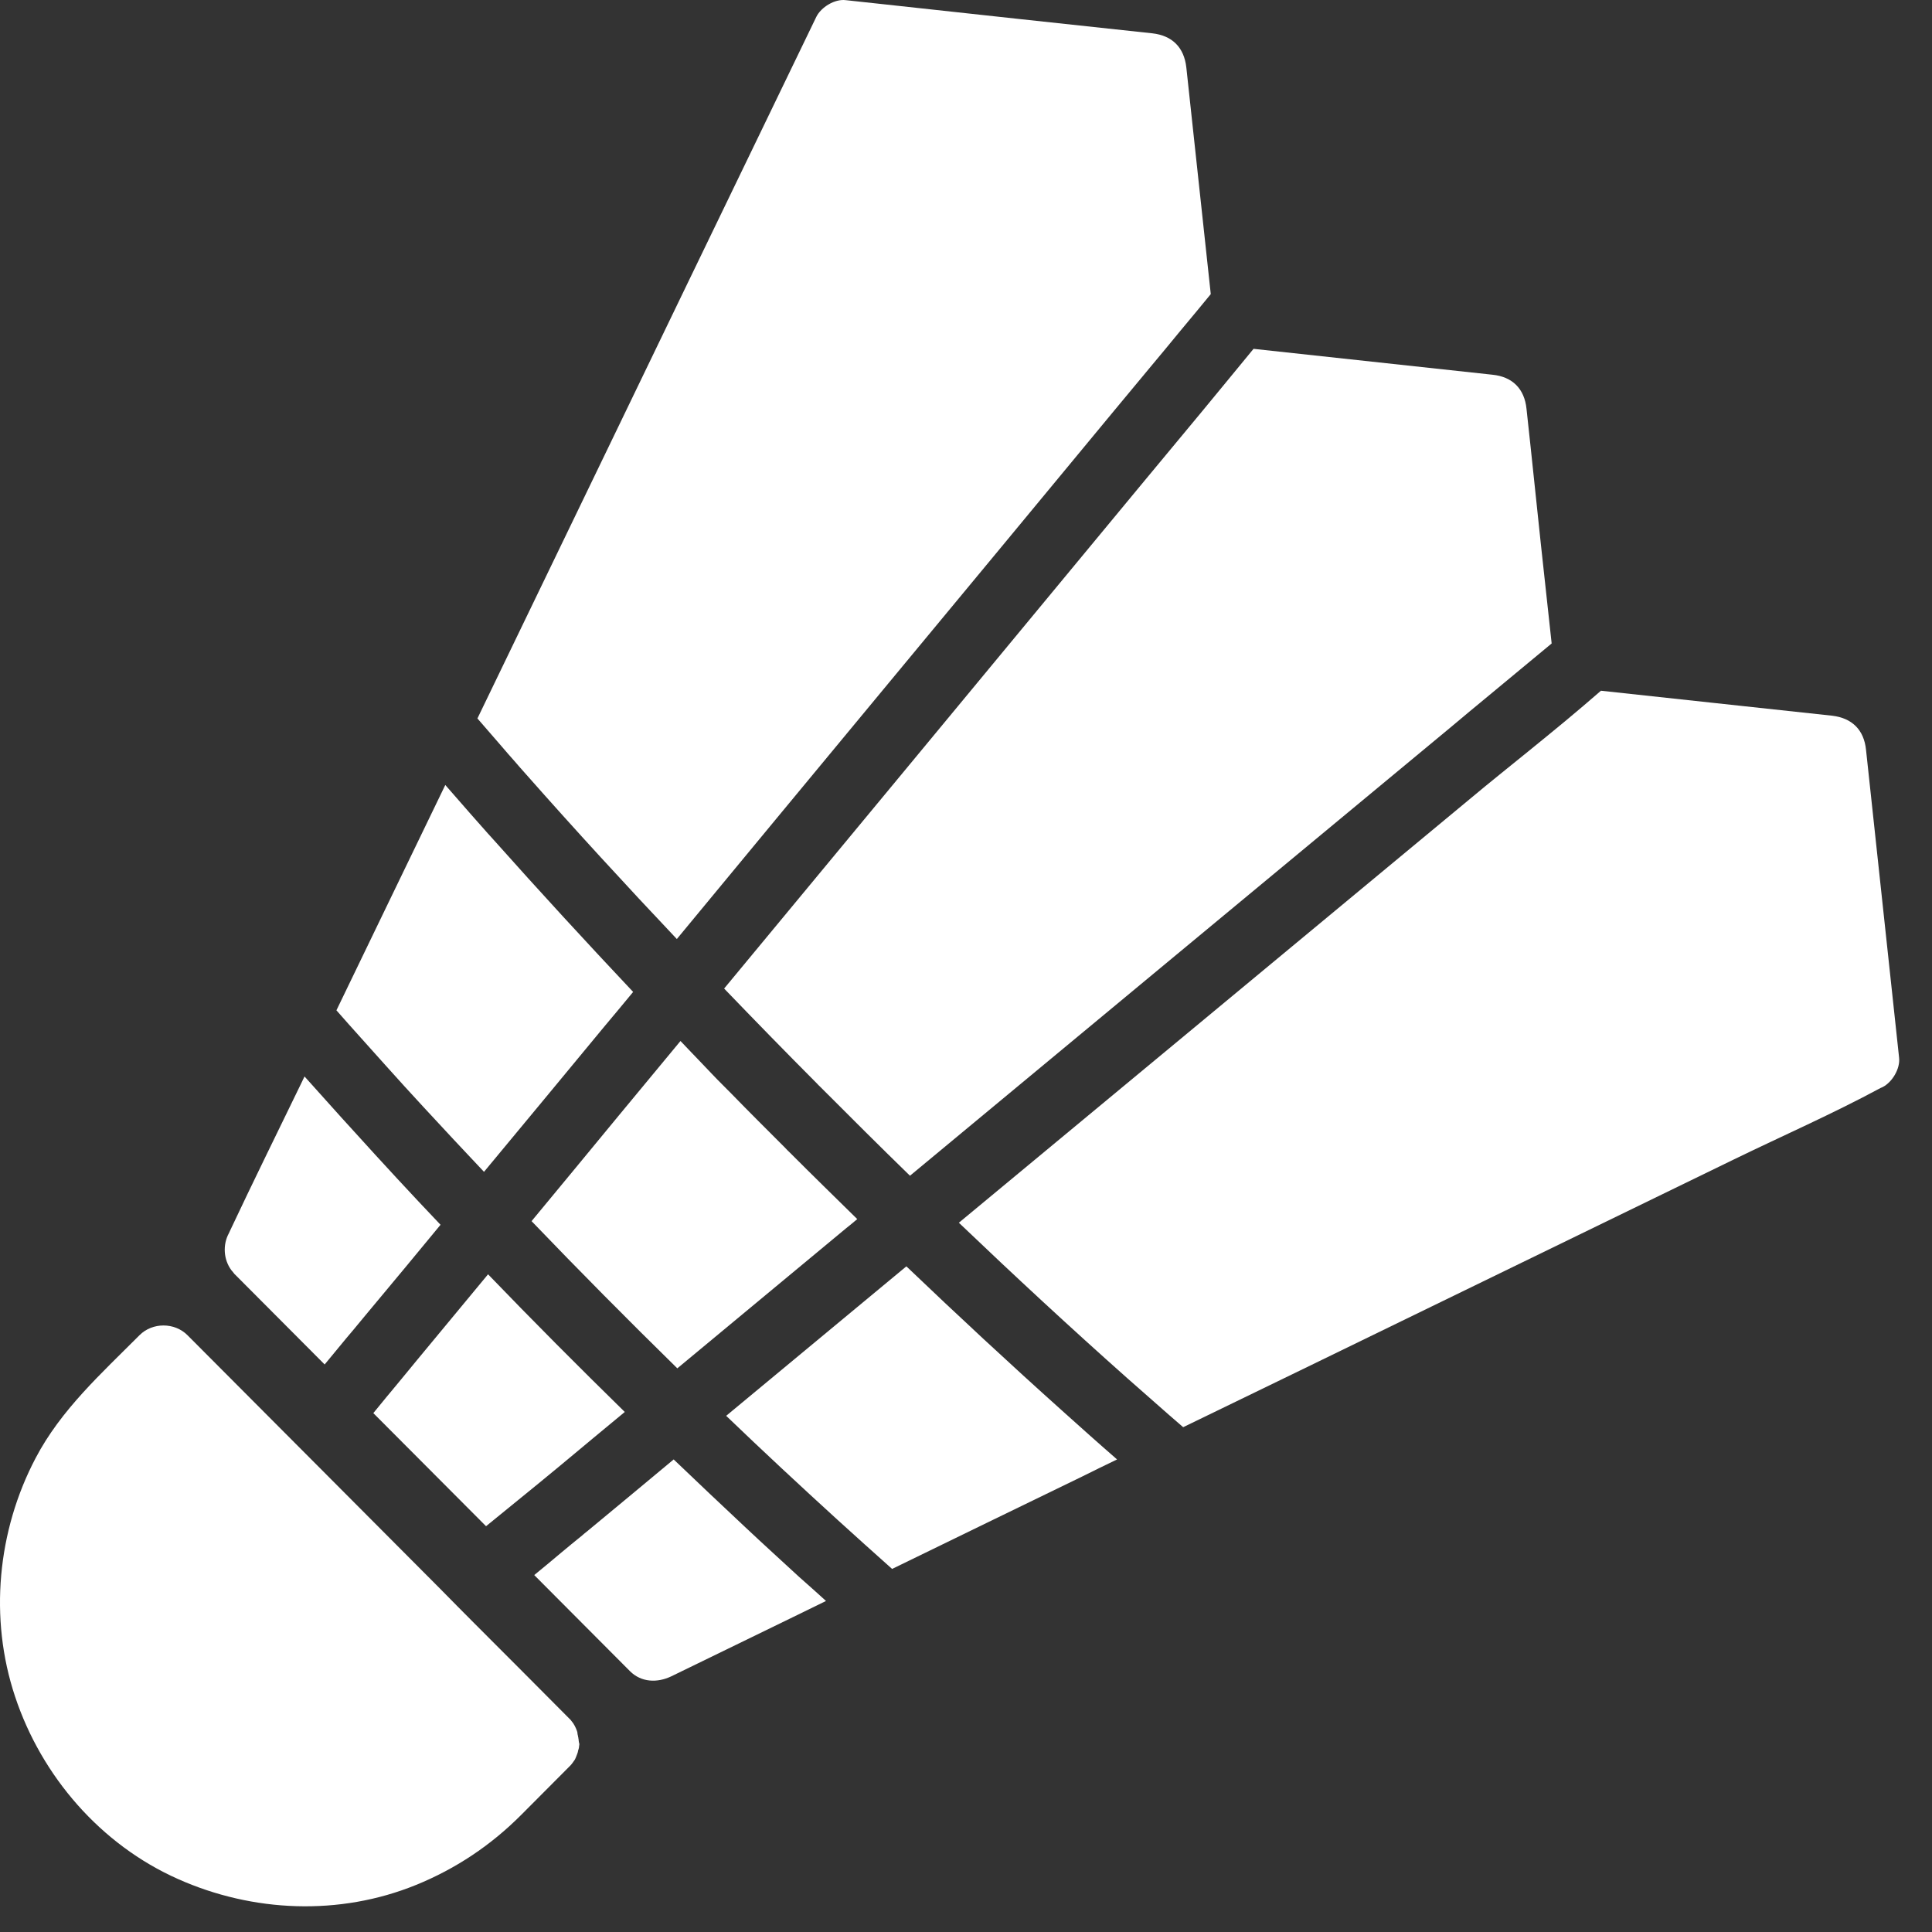 <svg width="52" height="52" viewBox="0 0 52 52" fill="none" xmlns="http://www.w3.org/2000/svg">
<rect x="0" y="0" width="52" height="52" fill="#333333" stroke="none"/>
<path d="M11.857 32.965C11.211 33.748 10.566 34.53 9.914 35.307C9.841 35.392 9.774 35.478 9.701 35.564C9.573 35.717 9.451 35.869 9.323 36.016C9.128 36.255 8.933 36.487 8.738 36.725C7.928 35.912 7.124 35.105 6.314 34.292C6.314 34.292 6.314 34.292 6.307 34.286C6.301 34.28 6.295 34.274 6.295 34.267C6.283 34.255 6.277 34.249 6.271 34.237L6.265 34.231C6.253 34.219 6.24 34.2 6.228 34.188C6.015 33.901 5.991 33.503 6.161 33.191C6.161 33.185 6.167 33.179 6.167 33.179C6.173 33.161 6.186 33.142 6.192 33.124C6.819 31.791 7.471 30.471 8.117 29.138C8.141 29.083 8.172 29.028 8.196 28.973C8.415 29.217 8.635 29.462 8.854 29.706C9.073 29.951 9.293 30.195 9.512 30.434C10.292 31.296 11.065 32.134 11.857 32.965Z" fill="white"/>
<path d="M21.264 31.027C21.861 31.626 22.47 32.219 23.073 32.812C22.969 32.898 22.872 32.983 22.768 33.063C21.258 34.316 19.741 35.576 18.23 36.829C16.902 35.527 15.592 34.206 14.307 32.867C15.086 31.925 15.866 30.984 16.64 30.042C17.2 29.37 17.755 28.691 18.315 28.019C18.364 28.067 18.407 28.116 18.455 28.165C18.504 28.214 18.547 28.263 18.595 28.312C18.687 28.41 18.784 28.508 18.876 28.605C18.967 28.703 19.064 28.801 19.156 28.899C19.265 29.015 19.375 29.125 19.491 29.241C19.521 29.272 19.546 29.296 19.576 29.327C19.613 29.364 19.649 29.4 19.686 29.437C20.161 29.926 20.648 30.409 21.13 30.892C21.166 30.935 21.215 30.978 21.264 31.027Z" fill="white"/>
<path d="M17.041 26.698C16.773 27.022 16.505 27.346 16.237 27.664C15.171 28.954 14.099 30.25 13.027 31.54C12.478 30.959 11.936 30.379 11.4 29.798C11.053 29.425 10.712 29.046 10.371 28.667C10.151 28.422 9.932 28.177 9.713 27.933C9.493 27.688 9.274 27.444 9.055 27.193C10.029 25.169 11.01 23.152 11.985 21.128C12.204 21.379 12.418 21.623 12.637 21.874C12.856 22.118 13.069 22.369 13.295 22.614C14.525 23.995 15.774 25.353 17.041 26.698Z" fill="white"/>
<path d="M32.588 7.916C32.32 8.24 32.052 8.57 31.778 8.894C31.51 9.218 31.242 9.548 30.968 9.872C30.645 10.263 30.316 10.655 29.993 11.046C27.922 13.553 25.844 16.06 23.767 18.566C21.915 20.798 20.069 23.036 18.217 25.274C16.84 23.818 15.482 22.339 14.154 20.835C14.05 20.719 13.947 20.602 13.843 20.48C13.727 20.352 13.612 20.217 13.502 20.089C13.283 19.838 13.069 19.587 12.85 19.337C14.105 16.738 15.36 14.14 16.615 11.541C17.87 8.937 19.131 6.332 20.386 3.734C20.916 2.639 21.44 1.551 21.97 0.456C22.098 0.193 22.469 -0.033 22.762 0.004C23.103 0.041 23.438 0.077 23.779 0.114C26.192 0.377 28.604 0.64 31.016 0.897C31.552 0.958 31.869 1.276 31.93 1.814C31.967 2.156 32.003 2.498 32.04 2.835C32.223 4.528 32.405 6.222 32.588 7.916Z" fill="white"/>
<path d="M41.763 17.319C41.482 17.552 41.202 17.784 40.922 18.016C40.642 18.248 40.361 18.481 40.081 18.713C39.728 19.007 39.368 19.3 39.015 19.6C36.56 21.636 34.111 23.666 31.656 25.702C29.268 27.683 26.88 29.664 24.492 31.645C23.681 30.856 22.884 30.061 22.091 29.266C22.085 29.26 22.079 29.254 22.079 29.254C22.049 29.223 22.012 29.193 21.982 29.156C21.141 28.312 20.313 27.462 19.49 26.607C21.05 24.723 22.609 22.84 24.169 20.957C26.35 18.322 28.525 15.693 30.706 13.058C31.254 12.397 31.802 11.737 32.35 11.077C32.582 10.795 32.813 10.514 33.045 10.233C33.276 9.952 33.508 9.67 33.739 9.389C35.884 9.621 38.028 9.854 40.172 10.086C40.709 10.141 41.031 10.465 41.086 11.003C41.123 11.346 41.159 11.682 41.196 12.024C41.379 13.785 41.568 15.552 41.763 17.319Z" fill="white"/>
<path d="M22.232 43.09C21.933 43.237 21.635 43.384 21.33 43.531C20.24 44.062 19.155 44.588 18.065 45.12C17.693 45.297 17.261 45.285 16.956 44.98C16.518 44.539 16.079 44.099 15.64 43.659L14.379 42.393C14.617 42.198 14.855 42.002 15.086 41.806C15.275 41.647 15.47 41.488 15.665 41.33C15.707 41.293 15.75 41.256 15.799 41.219C16.579 40.571 17.358 39.929 18.132 39.281C18.772 39.893 19.411 40.498 20.057 41.103C20.295 41.323 20.532 41.55 20.776 41.77C21.02 41.99 21.257 42.216 21.501 42.436C21.745 42.65 21.988 42.87 22.232 43.09Z" fill="white"/>
<path d="M50.669 29.26C50.651 29.266 50.632 29.278 50.614 29.284C49.323 29.981 47.964 30.575 46.648 31.216C43.937 32.537 41.226 33.852 38.516 35.172C36.292 36.255 34.068 37.337 31.845 38.413C31.595 38.199 31.345 37.979 31.096 37.759C30.846 37.538 30.602 37.325 30.352 37.104C28.811 35.735 27.3 34.335 25.808 32.91C27.842 31.223 29.877 29.535 31.906 27.854C34.464 25.732 37.029 23.604 39.588 21.483C40.099 21.055 40.623 20.639 41.141 20.217C41.47 19.948 41.805 19.679 42.134 19.404C42.457 19.135 42.774 18.866 43.09 18.591C45.162 18.817 47.233 19.037 49.31 19.263C49.846 19.325 50.169 19.642 50.224 20.18C50.261 20.523 50.297 20.859 50.334 21.202C50.596 23.623 50.852 26.044 51.114 28.465C51.15 28.765 50.925 29.132 50.669 29.26Z" fill="white"/>
<path d="M16.816 38.003C16.237 38.48 15.659 38.963 15.086 39.44C14.891 39.599 14.702 39.758 14.507 39.917C14.27 40.112 14.032 40.302 13.794 40.498C13.557 40.693 13.319 40.883 13.082 41.078C12.07 40.063 11.059 39.048 10.048 38.034C10.17 37.881 10.298 37.734 10.419 37.581C10.493 37.495 10.56 37.41 10.633 37.324C10.828 37.086 11.023 36.854 11.217 36.615C11.857 35.845 12.497 35.068 13.136 34.298C14.337 35.545 15.567 36.78 16.816 38.003Z" fill="white"/>
<path d="M30.066 39.281C29.75 39.434 29.433 39.587 29.116 39.746C27.41 40.571 25.71 41.403 24.011 42.228C23.767 42.008 23.517 41.788 23.274 41.568C23.03 41.348 22.786 41.127 22.543 40.907C21.531 39.984 20.532 39.055 19.545 38.107C20.703 37.147 21.866 36.181 23.024 35.221C23.481 34.842 23.938 34.463 24.395 34.084C25.771 35.398 27.166 36.695 28.586 37.967C28.604 37.985 28.628 38.003 28.647 38.022C28.872 38.223 29.098 38.425 29.323 38.627C29.567 38.847 29.817 39.061 30.066 39.281Z" fill="white"/>
<path d="M15.573 46.826C15.573 46.814 15.573 46.801 15.567 46.789C15.567 46.777 15.567 46.765 15.561 46.753C15.561 46.74 15.555 46.728 15.555 46.716C15.549 46.697 15.549 46.685 15.543 46.667C15.543 46.667 15.543 46.661 15.543 46.655C15.543 46.655 15.543 46.649 15.543 46.642C15.543 46.636 15.543 46.63 15.537 46.624C15.537 46.624 15.537 46.624 15.537 46.618C15.537 46.612 15.531 46.6 15.531 46.594C15.512 46.545 15.494 46.496 15.47 46.453C15.445 46.404 15.415 46.361 15.384 46.325C15.366 46.3 15.348 46.276 15.324 46.257C14.483 45.407 13.636 44.564 12.789 43.714C12.473 43.396 12.156 43.078 11.839 42.754L8.72 39.623C8.287 39.189 7.855 38.755 7.422 38.321C7.057 37.954 6.691 37.587 6.326 37.221L5.046 35.937C4.699 35.588 4.102 35.588 3.755 35.937C2.732 36.964 1.641 37.942 0.959 39.244C-0.071 41.201 -0.296 43.555 0.404 45.658C1.117 47.81 2.713 49.651 4.791 50.574C6.807 51.473 9.14 51.571 11.199 50.733C12.265 50.299 13.21 49.669 14.026 48.85C14.459 48.416 14.897 47.975 15.33 47.541C15.354 47.517 15.372 47.498 15.391 47.474C15.403 47.456 15.415 47.444 15.427 47.425C15.433 47.419 15.433 47.413 15.439 47.407C15.452 47.395 15.458 47.376 15.47 47.364C15.476 47.352 15.482 47.34 15.488 47.327C15.494 47.315 15.5 47.303 15.506 47.285C15.512 47.266 15.519 47.254 15.525 47.236C15.531 47.217 15.537 47.205 15.543 47.187C15.549 47.174 15.549 47.162 15.555 47.15C15.555 47.144 15.555 47.144 15.555 47.138C15.555 47.132 15.561 47.119 15.561 47.113C15.561 47.107 15.567 47.101 15.567 47.095C15.567 47.089 15.573 47.083 15.573 47.077C15.579 47.052 15.586 47.028 15.586 47.003C15.586 46.991 15.586 46.979 15.592 46.967C15.592 46.954 15.592 46.942 15.592 46.93C15.579 46.899 15.579 46.863 15.573 46.826Z" fill="white"/>
</svg>
